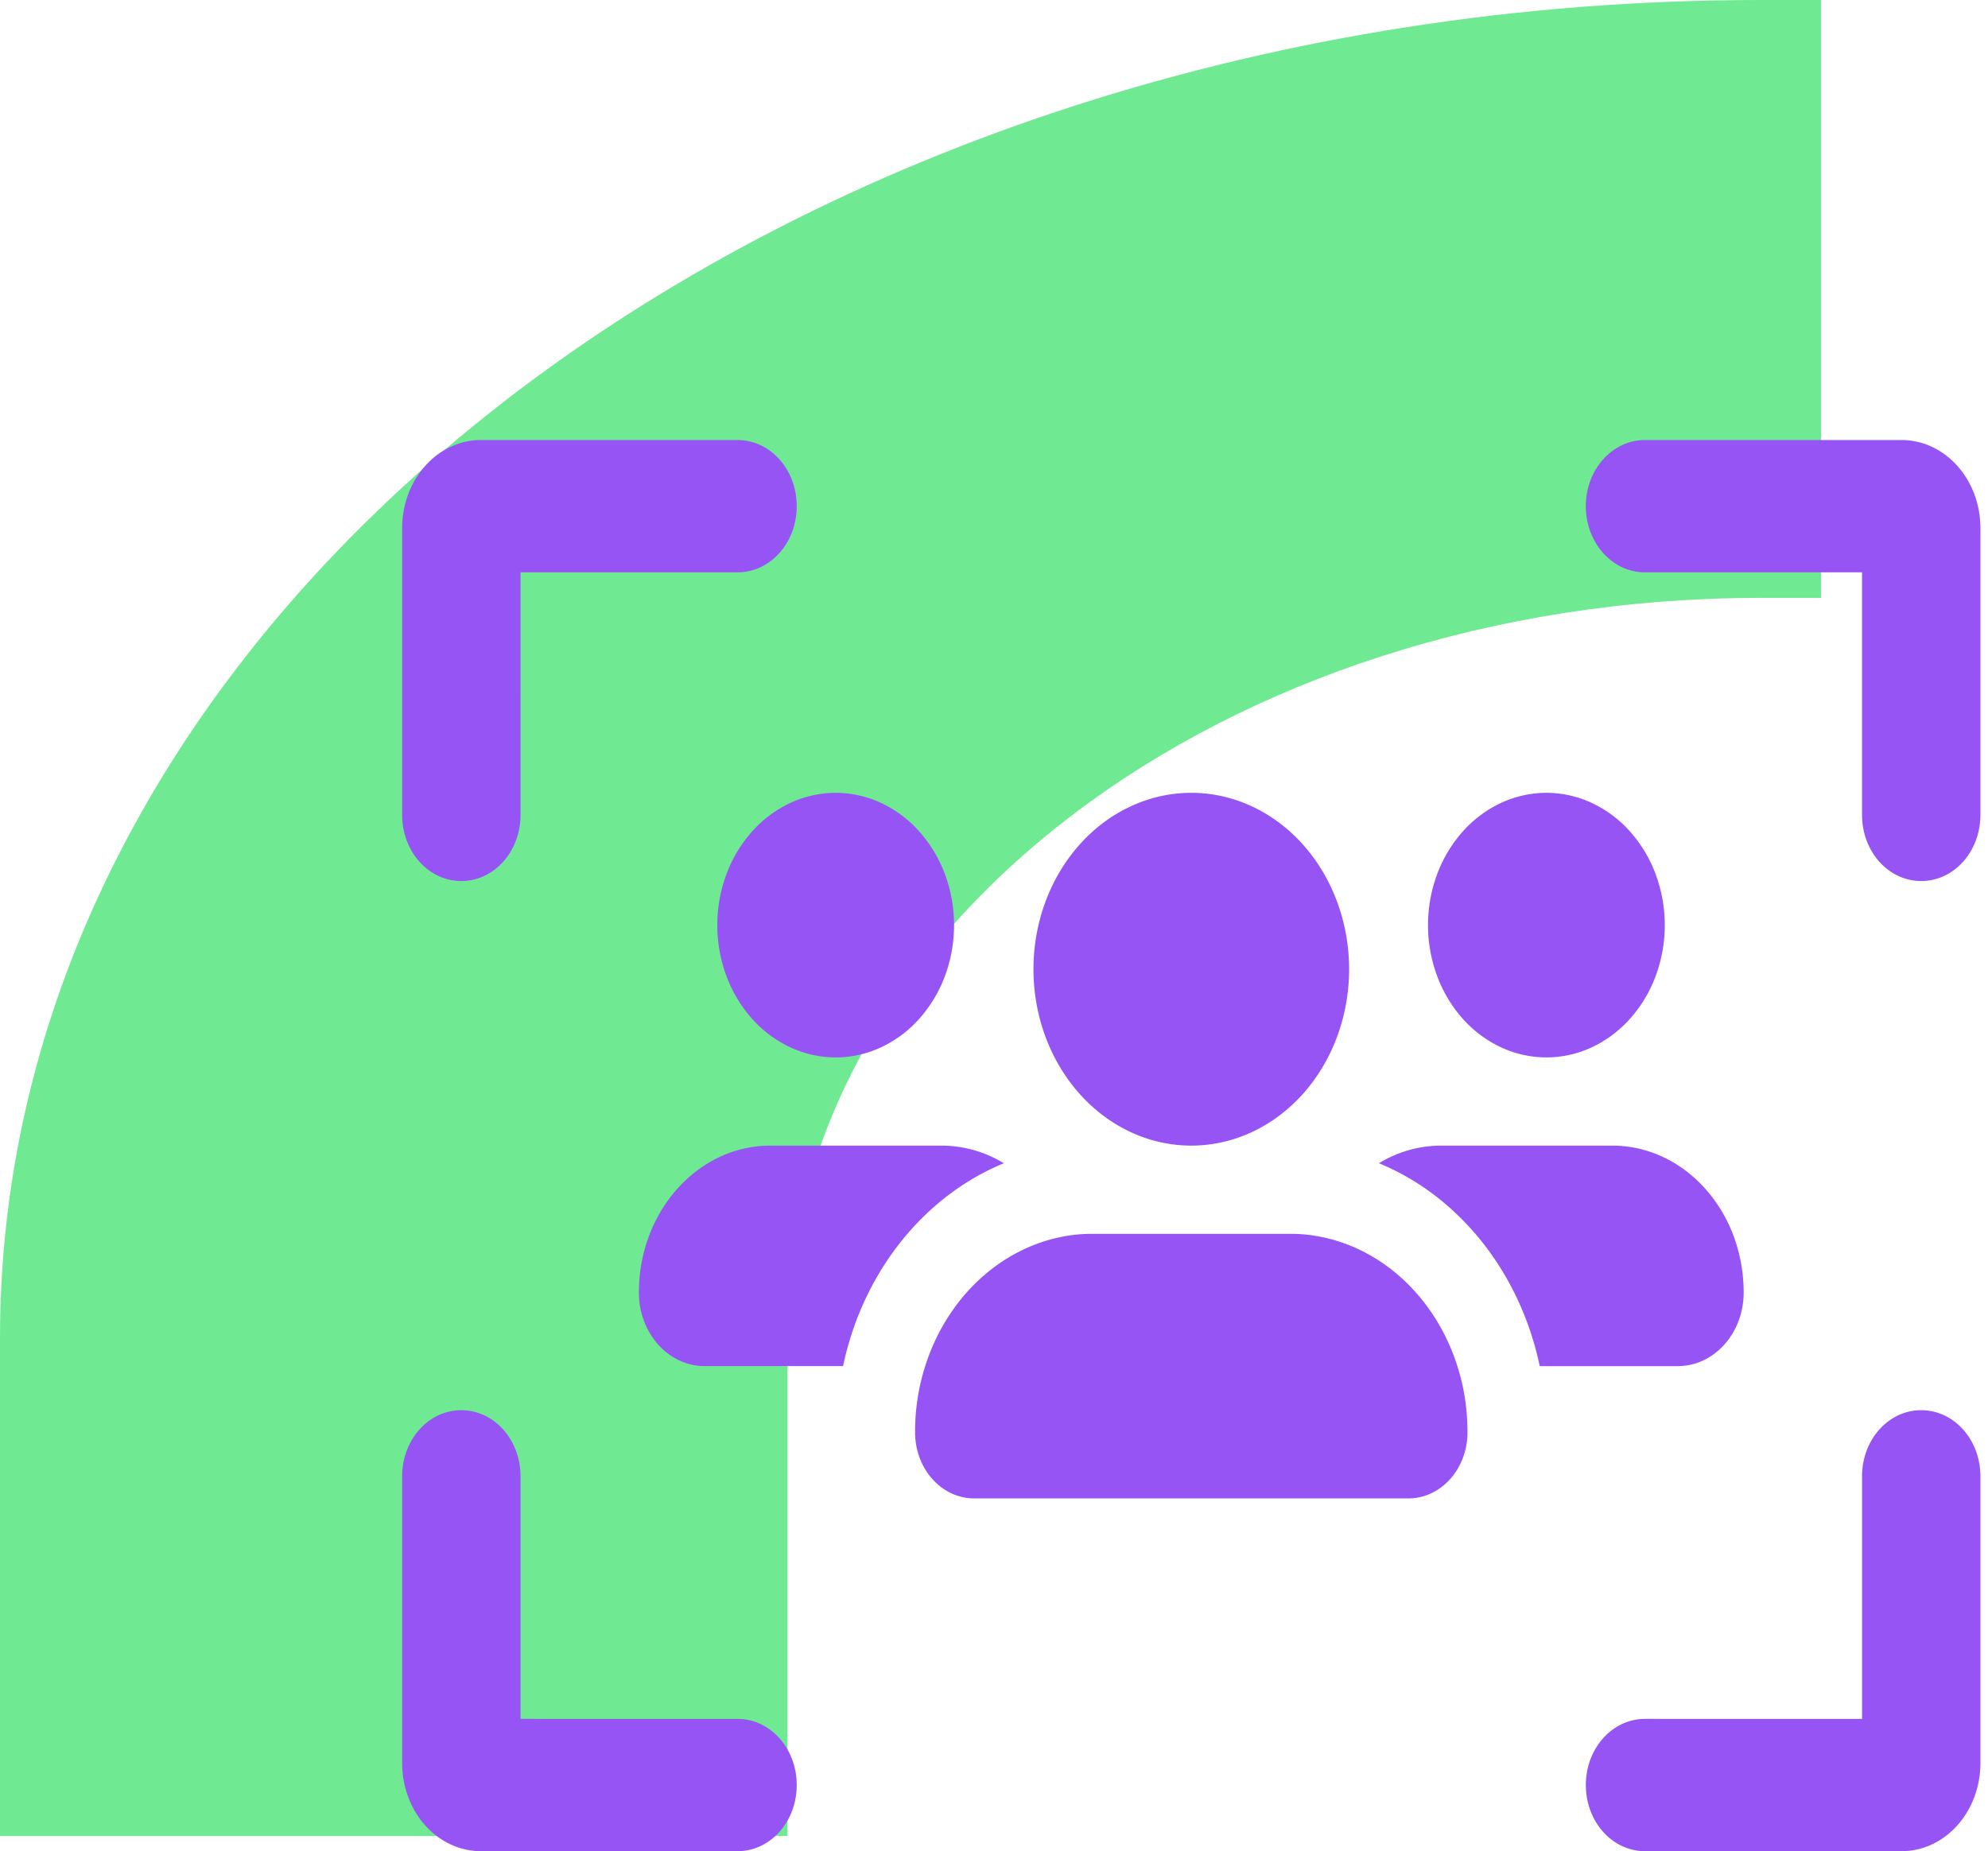 <svg xmlns="http://www.w3.org/2000/svg" width="131" height="122" fill="none" viewBox="0 0 131 122"><path fill="#60E886" fill-opacity="0.9" d="M51.862 121H0V88.142C0 39.542 52.046 0 116.015 0H120v39.402h-3.985c-35.371 0-64.122 21.867-64.122 48.717v32.858z"/><g clip-path="url(#a)"><path fill="#9654F4" d="M34.3 37.719h14.3c2.161 0 3.9-1.944 3.9-4.36 0-2.415-1.739-4.359-3.9-4.359H31.7c-2.876 0-5.2 2.598-5.2 5.813v18.89c0 2.416 1.739 4.36 3.9 4.36s3.9-1.944 3.9-4.36zm20.768 31.969a7.1 7.1 0 0 0 2.984-.664 7.8 7.8 0 0 0 2.53-1.89 8.9 8.9 0 0 0 1.692-2.829 9.6 9.6 0 0 0 .593-3.336 9.6 9.6 0 0 0-.593-3.337 8.9 8.9 0 0 0-1.691-2.828 7.8 7.8 0 0 0-2.53-1.89 7.1 7.1 0 0 0-2.985-.664 7.1 7.1 0 0 0-2.985.664 7.8 7.8 0 0 0-2.53 1.89 8.9 8.9 0 0 0-1.692 2.828 9.6 9.6 0 0 0-.593 3.337 9.6 9.6 0 0 0 .593 3.336 8.9 8.9 0 0 0 1.691 2.829 7.8 7.8 0 0 0 2.53 1.89 7.1 7.1 0 0 0 2.986.663M50.76 75.5c-4.777 0-8.661 4.341-8.661 9.681 0 2.67 1.934 4.85 4.339 4.85h9.116c1.3-6.194 5.33-11.207 10.595-13.369a7.9 7.9 0 0 0-4.111-1.162zm59.8 14.531c2.389 0 4.339-2.161 4.339-4.85 0-5.358-3.884-9.681-8.661-9.681h-11.26a7.83 7.83 0 0 0-4.112 1.162c5.265 2.162 9.295 7.175 10.595 13.37h9.116zm-14.527 0c-1.398-4.414-4.859-7.738-9.084-8.537a10 10 0 0 0-1.95-.181H72c-.666 0-1.316.054-1.95.181-4.225.8-7.686 4.123-9.084 8.537a14.2 14.2 0 0 0-.666 4.36c0 2.415 1.739 4.359 3.9 4.359h28.6c2.161 0 3.9-1.944 3.9-4.36 0-1.525-.228-2.996-.666-4.359m5.866-20.344a7.1 7.1 0 0 0 2.985-.663 7.8 7.8 0 0 0 2.53-1.89 8.8 8.8 0 0 0 1.691-2.829 9.6 9.6 0 0 0 .594-3.336 9.6 9.6 0 0 0-.594-3.337 8.8 8.8 0 0 0-1.691-2.828 7.8 7.8 0 0 0-2.53-1.89 7.1 7.1 0 0 0-2.985-.664 7.1 7.1 0 0 0-2.985.664 7.8 7.8 0 0 0-2.53 1.89 8.9 8.9 0 0 0-1.691 2.828 9.6 9.6 0 0 0-.594 3.337 9.6 9.6 0 0 0 .594 3.336 8.9 8.9 0 0 0 1.69 2.829 7.8 7.8 0 0 0 2.531 1.89 7.1 7.1 0 0 0 2.985.663m-13-5.812c0-3.083-1.096-6.04-3.046-8.22S81.258 52.25 78.5 52.25s-5.403 1.225-7.354 3.405c-1.95 2.18-3.046 5.137-3.046 8.22s1.096 6.04 3.046 8.22S75.742 75.5 78.5 75.5s5.403-1.225 7.354-3.405c1.95-2.18 3.046-5.137 3.046-8.22m19.5-26.156h14.3v15.984c0 2.416 1.739 4.36 3.9 4.36s3.9-1.944 3.9-4.36v-18.89c0-3.216-2.324-5.813-5.2-5.813h-16.9c-2.161 0-3.9 1.944-3.9 4.36 0 2.415 1.739 4.359 3.9 4.359M34.3 113.28V97.297c0-2.416-1.739-4.36-3.9-4.36s-3.9 1.944-3.9 4.36v18.891c0 3.215 2.324 5.812 5.2 5.812h16.9c2.161 0 3.9-1.944 3.9-4.359s-1.739-4.36-3.9-4.36zm74.1 0c-2.161 0-3.9 1.944-3.9 4.36 0 2.415 1.739 4.359 3.9 4.359h16.9c2.876 0 5.2-2.597 5.2-5.812v-18.89c0-2.416-1.739-4.36-3.9-4.36s-3.9 1.944-3.9 4.36v15.984z"/></g><defs><clipPath id="a"><path fill="#fff" d="M26.5 29h104v93h-104z"/></clipPath></defs></svg>